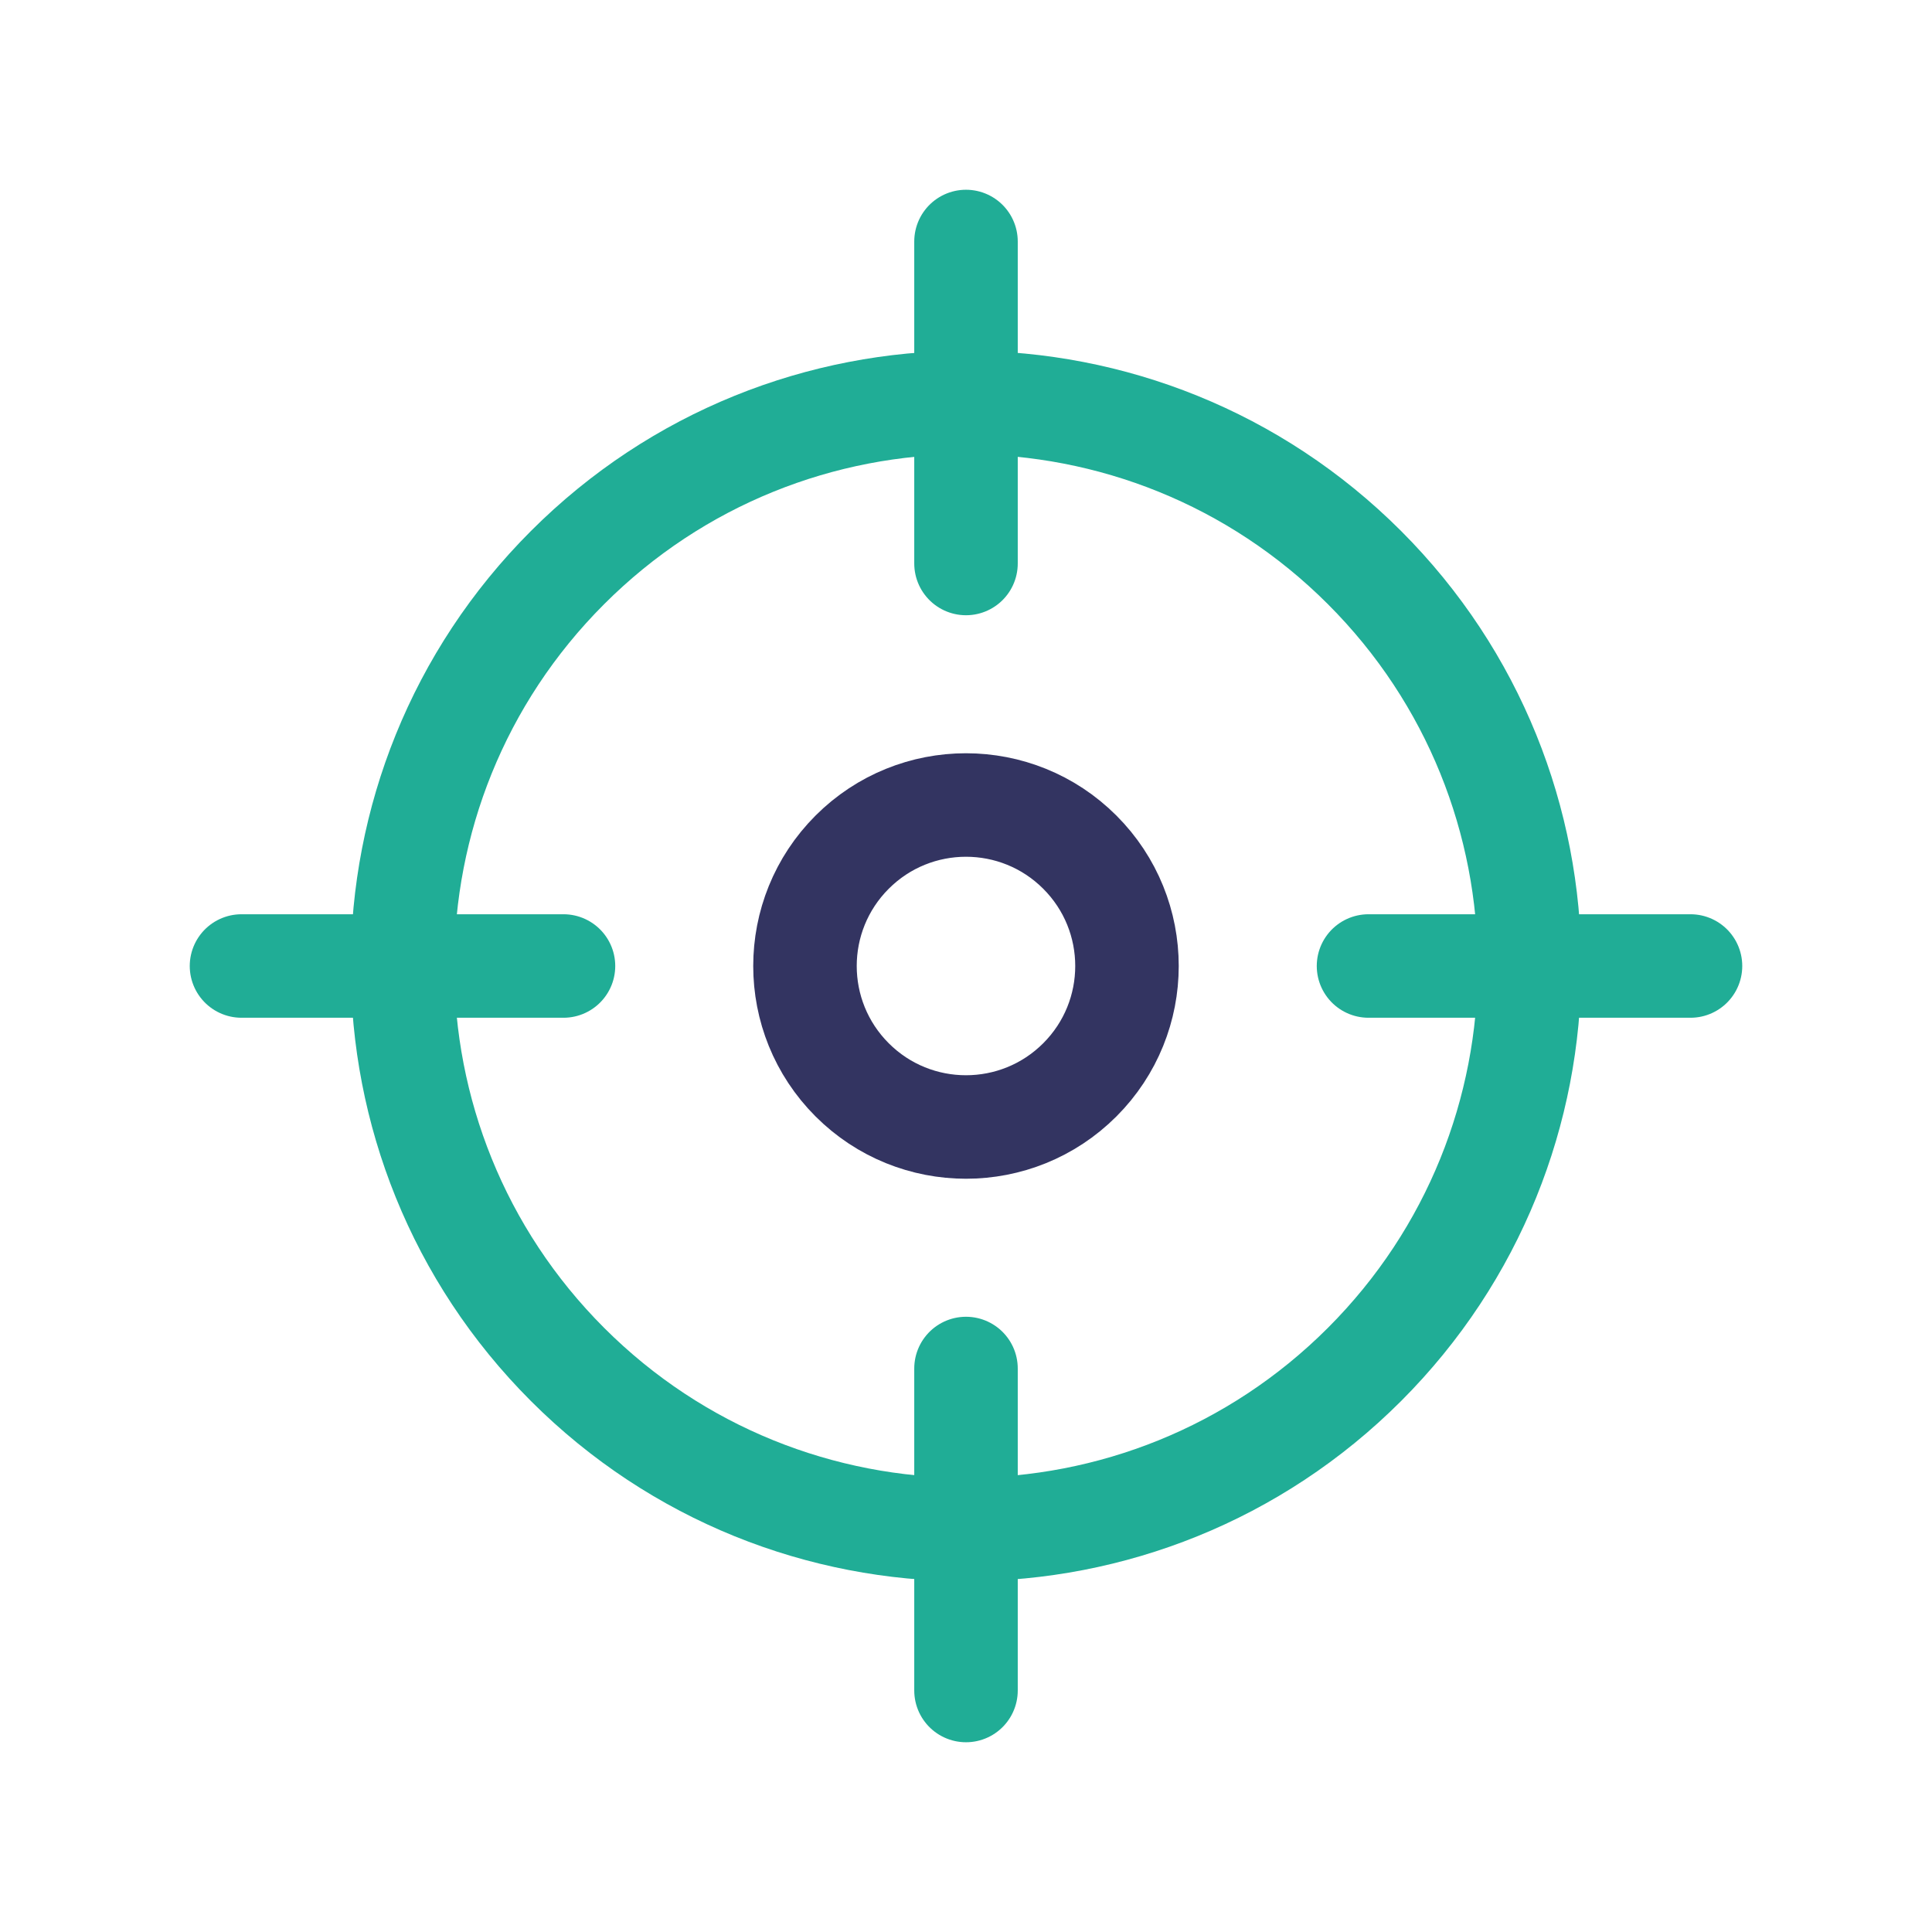 <svg width="56" height="56" viewBox="0 0 56 56" fill="none" xmlns="http://www.w3.org/2000/svg">
<path d="M39.55 16.451C45.928 22.829 45.928 33.171 39.55 39.55C33.171 45.928 22.829 45.928 16.451 39.55C10.072 33.171 10.072 22.829 16.451 16.451C22.829 10.072 33.171 10.072 39.55 16.451Z" stroke="#20AD96" stroke-width="3" stroke-linecap="round" stroke-linejoin="round"/>
<path d="M31.299 24.7C33.122 26.523 33.122 29.477 31.299 31.3C29.477 33.122 26.522 33.122 24.7 31.3C22.877 29.477 22.877 26.523 24.7 24.7C26.522 22.878 29.477 22.878 31.299 24.7" stroke="#333461" stroke-width="3" stroke-linecap="round" stroke-linejoin="round"/>
<path d="M28 49V39.667" stroke="#20AD96" stroke-width="3" stroke-linecap="round" stroke-linejoin="round"/>
<path d="M28 7V16.333" stroke="#20AD96" stroke-width="3" stroke-linecap="round" stroke-linejoin="round"/>
<path d="M16.333 28H7" stroke="#20AD96" stroke-width="3" stroke-linecap="round" stroke-linejoin="round"/>
<path d="M49 28H39.667" stroke="#20AD96" stroke-width="3" stroke-linecap="round" stroke-linejoin="round"/>
</svg>
